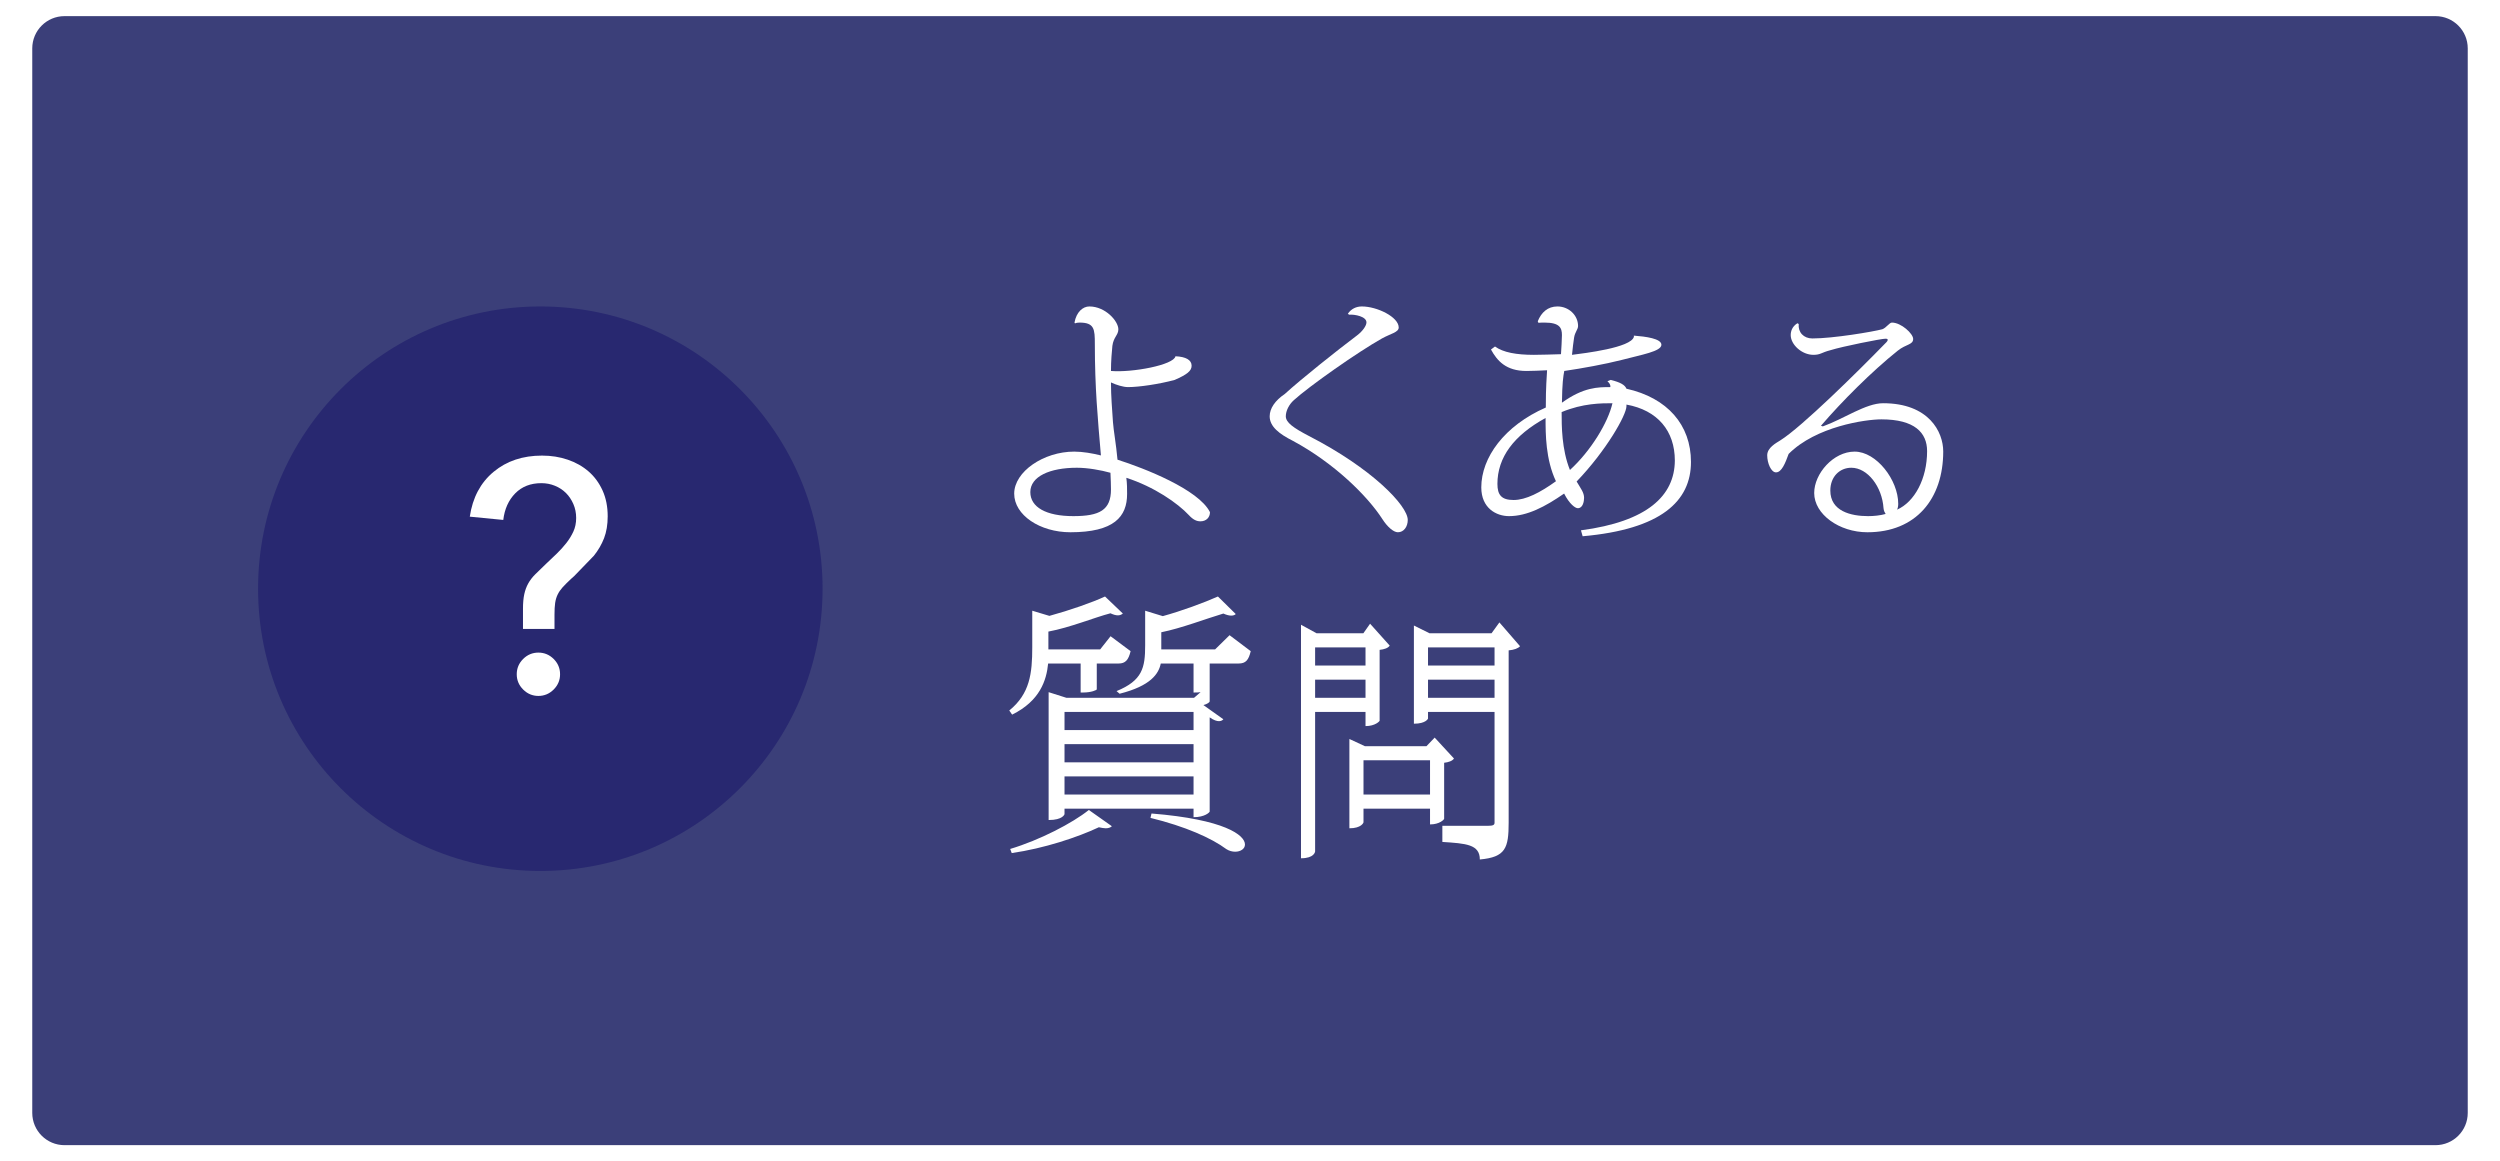<?xml version="1.0" standalone="no"?><!-- Generator: Adobe Fireworks CS6, Export SVG Extension by Aaron Beall (http://fireworks.abeall.com) . Version: 0.6.1  --><!DOCTYPE svg PUBLIC "-//W3C//DTD SVG 1.1//EN" "http://www.w3.org/Graphics/SVG/1.1/DTD/svg11.dtd"><svg id="Untitled-Page%201" viewBox="0 0 155 72" style="background-color:#ffffff00" version="1.1"	xmlns="http://www.w3.org/2000/svg" xmlns:xlink="http://www.w3.org/1999/xlink" xml:space="preserve"	x="0px" y="0px" width="155px" height="72px">	<defs>		<filter id="filter1" x="-100%" y="-100%" width="300%" height="300%">			<!-- Drop Shadow -->			<feOffset result="out" in="SourceGraphic" dx="0" dy="0"/>			<feColorMatrix result="out" in="out" type="matrix" values="0 0 0 0 0  0 0 0 0 0  0 0 0 0 0  0 0 0 0.302 0"/>			<feGaussianBlur result="out" in="out" stdDeviation="1"/>			<feBlend in="SourceGraphic" in2="out" mode="normal" result="Drop_Shadow1"/>		</filter>	</defs>	<path filter="url(#filter1)" d="M 4 1 L 151 1 C 152.105 1 153 1.895 153 3 L 153 69 C 153 70.105 152.105 71 151 71 L 4 71 C 2.895 71 2 70.105 2 69 L 2 3 C 2 1.895 2.895 1 4 1 Z" fill="#3b3f79"/>	<g>		<path d="M 66.647 20.048 C 66.722 20.017 66.811 20 66.93 20 C 67.852 20 67.88 20.403 67.88 21.331 C 67.88 24.044 68.06 25.941 68.257 28.237 C 67.733 28.105 67.123 28 66.603 28 C 64.698 28 62.88 29.247 62.88 30.607 C 62.88 31.934 64.475 33 66.365 33 C 69.074 33 69.88 32.036 69.88 30.623 C 69.88 30.328 69.88 29.968 69.832 29.624 C 71.561 30.181 73.017 31.197 73.706 31.934 C 73.978 32.232 74.202 32.322 74.426 32.322 C 74.778 32.322 75.018 32.09 75.018 31.754 C 74.312 30.345 70.96 29.034 69.285 28.5 C 69.197 27.526 69.039 26.681 69.004 26.178 C 68.951 25.378 68.88 24.563 68.88 23.711 C 69.215 23.867 69.638 24 69.938 24 C 70.607 24 71.841 23.822 72.828 23.556 C 73.592 23.222 73.88 23 73.88 22.675 C 73.88 22.32 73.53 22.119 72.88 22.088 C 72.775 22.629 70.202 23.111 68.88 23 C 68.88 22.382 68.933 21.779 68.968 21.439 C 69.039 20.898 69.338 20.774 69.338 20.419 C 69.338 19.909 68.536 19 67.54 19 C 67.138 19 66.737 19.341 66.618 20 L 66.647 20.048 L 66.647 20.048 ZM 68.88 30.345 C 68.88 31.623 68.177 32 66.549 32 C 64.854 32 63.88 31.443 63.88 30.509 C 63.88 29.542 65.089 29 66.767 29 C 67.439 29 68.261 29.148 68.848 29.312 C 68.865 29.738 68.88 30.033 68.88 30.345 L 68.88 30.345 Z" fill="#ffffff"/>		<path d="M 83.639 19.511 C 83.993 19.48 84.72 19.622 84.72 19.987 C 84.72 20.194 84.49 20.527 84.135 20.797 C 82.912 21.717 80.678 23.494 79.652 24.431 C 79.061 24.827 78.72 25.319 78.72 25.811 C 78.72 26.446 79.311 26.906 80.164 27.335 C 82.699 28.7 84.773 30.731 85.712 32.191 C 86.008 32.651 86.39 33 86.669 33 C 87.04 33 87.281 32.651 87.281 32.238 C 87.281 31.35 85.051 29.033 81.157 27.033 C 80.181 26.525 79.72 26.192 79.72 25.811 C 79.72 25.478 79.915 25.081 80.217 24.811 C 81.174 23.939 84.206 21.812 85.677 20.987 C 86.216 20.686 86.72 20.606 86.72 20.305 C 86.72 19.654 85.381 19 84.437 19 C 84.082 19 83.781 19.146 83.568 19.448 L 83.639 19.511 L 83.639 19.511 Z" fill="#ffffff"/>		<path d="M 101.303 20.879 C 101.133 21.56 98.227 21.901 97.464 22 C 97.507 21.574 97.55 21.205 97.593 20.936 C 97.647 20.581 97.84 20.425 97.84 20.212 C 97.84 19.552 97.271 19 96.561 19 C 95.961 19 95.561 19.368 95.341 19.921 L 95.381 20.013 C 95.521 20 95.661 20 95.761 20 C 96.701 20 96.84 20.326 96.84 20.78 C 96.84 21.073 96.801 21.616 96.781 21.96 C 96.261 21.974 95.581 22 95.101 22 C 94.021 22 93.201 21.854 92.69 21.483 L 92.44 21.669 C 92.823 22.369 93.372 23 94.637 23 C 95.012 23 95.465 22.978 95.919 22.956 C 95.899 23.412 95.84 23.899 95.84 25.267 C 93.262 26.397 91.84 28.375 91.84 30.219 C 91.84 31.509 92.773 32 93.559 32 C 94.684 32 95.793 31.421 96.975 30.601 C 97.303 31.245 97.661 31.509 97.825 31.509 C 98.139 31.509 98.213 31.087 98.213 30.867 C 98.213 30.535 98.004 30.285 97.751 29.853 C 99.571 27.959 100.84 25.733 100.84 25.184 L 100.84 25.084 C 102.769 25.433 103.84 26.713 103.84 28.557 C 103.825 30.734 102.141 32.336 98.019 32.88 L 98.124 33.248 C 102.998 32.816 104.84 31.07 104.84 28.64 C 104.84 26.347 103.381 24.667 100.84 24.1 C 100.743 23.866 100.474 23.706 99.865 23.554 L 99.661 23.639 C 99.765 23.731 99.865 23.849 99.84 24 C 99.079 24 98.183 24 96.84 24.967 C 96.856 23.76 96.92 23.336 96.984 23 C 98.087 22.84 99.508 22.58 100.531 22.32 C 101.793 21.986 103.007 21.787 103.007 21.376 C 103.007 20.992 102.033 20.865 101.298 20.808 L 101.303 20.879 L 101.303 20.879 ZM 99.972 25 C 99.7 26.198 98.63 27.959 97.336 29.139 C 96.821 27.859 96.821 26.397 96.821 25.55 C 98.134 25 99.285 25 99.972 25 L 99.972 25 ZM 92.84 30.003 C 92.84 28.358 93.856 26.995 95.825 25.915 C 95.825 26.896 95.825 28.474 96.468 29.837 C 95.497 30.535 94.606 31 93.84 31 C 93.09 31 92.84 30.684 92.84 30.003 L 92.84 30.003 Z" fill="#ffffff"/>		<path d="M 112.899 26.397 C 114.189 24.896 116.041 23.036 117.661 21.742 C 118.182 21.325 118.616 21.385 118.616 21.013 C 118.616 20.691 117.878 20 117.299 20 C 117.14 20 116.952 20.323 116.706 20.412 C 116.128 20.568 113.654 20.984 112.368 20.984 C 111.824 20.984 111.472 20.6 111.52 20.088 L 111.44 20.04 C 111.104 20.248 111.024 20.552 111.024 20.776 C 111.024 21.364 111.712 22 112.432 22 C 112.876 22 112.922 21.857 113.48 21.714 C 114.247 21.474 116.634 21 116.894 21 C 116.981 21 117.039 21.013 117.039 21.072 C 117.039 21.117 116.996 21.191 116.88 21.296 C 115.173 23.051 111.712 26.468 110.384 27.3 C 110.112 27.472 109.567 27.756 109.567 28.229 C 109.567 28.714 109.807 29.287 110.112 29.287 C 110.464 29.287 110.688 28.714 110.896 28.143 C 112.597 26.437 115.665 26 116.648 26 C 118.702 26 119.48 26.823 119.48 27.97 C 119.48 29.688 118.702 31.121 117.618 31.599 C 117.661 31.522 117.69 31.389 117.69 31.236 C 117.69 29.765 116.345 28 114.985 28 C 113.668 28 112.48 29.364 112.48 30.567 C 112.48 31.885 114.03 33 115.78 33 C 118.789 33 120.48 30.93 120.48 27.99 C 120.48 26.782 119.593 25 116.75 25 C 115.679 25 114.319 25.969 113.015 26.437 L 112.899 26.397 L 112.899 26.397 ZM 113.48 30.414 C 113.48 29.555 114.059 29 114.782 29 C 115.795 29 116.692 30.185 116.778 31.503 C 116.793 31.675 116.851 31.771 116.909 31.866 C 116.561 31.962 116.171 32 115.824 32 C 114.753 32 113.48 31.694 113.48 30.414 L 113.48 30.414 Z" fill="#ffffff"/>		<path d="M 75.336 40.263 L 72 40.263 L 72 39.2 C 73.245 38.95 74.754 38.367 75.848 38.04 C 76.024 38.12 76.201 38.168 76.329 38.168 C 76.457 38.168 76.553 38.136 76.617 38.072 L 75.512 36.983 C 74.646 37.368 73.258 37.88 72.093 38.2 L 71 37.864 L 71 40.015 C 71 41.399 70.83 42.194 69.226 42.848 L 69.415 43.012 C 71.355 42.522 71.839 41.77 71.968 41.138 L 74 41.138 L 74 42.936 C 74.242 42.936 74.242 42.936 74.436 42.914 L 74.032 43.263 L 66.115 43.263 L 65.015 42.914 L 65.015 50.842 C 65.892 50.842 66 50.49 66 50.474 L 66 50.138 L 74 50.138 L 74 50.666 C 74.708 50.666 75 50.362 75 50.314 L 75 44.477 C 75.512 44.835 75.752 44.707 75.848 44.595 L 74.613 43.715 C 74.855 43.651 75 43.538 75 43.49 L 75 41.138 L 76.793 41.138 C 77.241 41.138 77.417 40.919 77.545 40.372 L 76.233 39.382 L 75.336 40.263 L 75.336 40.263 ZM 74 47.263 L 66 47.263 L 66 46.138 L 74 46.138 L 74 47.263 L 74 47.263 ZM 66 48.138 L 74 48.138 L 74 49.263 L 66 49.263 L 66 48.138 L 66 48.138 ZM 74 45.263 L 66 45.263 L 66 44.138 L 74 44.138 L 74 45.263 L 74 45.263 ZM 67.508 50.218 C 66.492 51.034 64.456 52.09 62.631 52.635 L 62.727 52.891 C 64.728 52.602 66.809 51.914 68.129 51.29 C 68.29 51.322 68.436 51.354 68.548 51.354 C 68.726 51.354 68.855 51.306 68.936 51.226 L 67.508 50.218 L 67.508 50.218 ZM 67 42.936 L 67.147 42.936 C 67.672 42.936 68 42.783 68 42.739 L 68 41.138 L 69.355 41.138 C 69.774 41.138 69.968 40.919 70.097 40.372 L 68.855 39.446 L 68.21 40.263 L 65 40.263 L 65 39.158 C 66.344 38.908 67.852 38.283 68.848 38.024 C 69.024 38.104 69.168 38.152 69.312 38.152 C 69.441 38.152 69.537 38.104 69.617 38.04 L 68.512 36.983 C 67.721 37.352 66.297 37.848 65.062 38.184 L 64 37.864 L 64 40.132 C 64 41.746 63.856 43.01 62.575 44.051 L 62.752 44.307 C 64.475 43.459 64.885 42.178 64.984 41.138 L 67 41.138 L 67 42.936 L 67 42.936 ZM 71.329 50.709 C 73.49 51.238 75.107 51.958 76.035 52.646 C 76.211 52.758 76.403 52.806 76.579 52.806 C 76.916 52.806 77.188 52.63 77.188 52.358 C 77.188 51.782 75.939 50.805 71.393 50.437 L 71.329 50.709 L 71.329 50.709 Z" fill="#ffffff"/>		<path d="M 92.475 39.263 L 88.631 39.263 L 87.662 38.782 L 87.662 44.87 C 88.412 44.87 88.537 44.554 88.537 44.554 L 88.537 44.138 L 92.662 44.138 L 92.662 51.008 C 92.662 51.149 92.569 51.2 92.25 51.2 L 89.426 51.2 L 89.426 52.2 C 90.877 52.296 91.749 52.344 91.749 53.288 C 93.346 53.144 93.537 52.584 93.537 50.996 L 93.537 40.323 C 93.874 40.292 94.13 40.199 94.242 40.065 L 92.963 38.59 L 92.475 39.263 L 92.475 39.263 ZM 92.662 41.263 L 88.537 41.263 L 88.537 40.138 L 92.662 40.138 L 92.662 41.263 L 92.662 41.263 ZM 88.537 42.138 L 92.662 42.138 L 92.662 43.263 L 88.537 43.263 L 88.537 42.138 L 88.537 42.138 ZM 88.95 45.731 L 88.44 46.263 L 84.622 46.263 L 83.662 45.817 L 83.662 51.354 C 84.412 51.354 84.537 51.002 84.537 50.986 L 84.537 50.138 L 88.662 50.138 L 88.662 51.114 C 89.26 51.114 89.537 50.81 89.537 50.762 L 89.537 47.292 C 89.81 47.261 90.05 47.179 90.146 47.028 L 88.95 45.731 L 88.95 45.731 ZM 84.537 47.138 L 88.662 47.138 L 88.662 49.263 L 84.537 49.263 L 84.537 47.138 L 84.537 47.138 ZM 84.662 45.018 C 85.269 45.018 85.537 44.714 85.537 44.682 L 85.537 40.292 C 85.826 40.261 86.066 40.179 86.162 40.028 L 84.945 38.67 L 84.528 39.263 L 81.627 39.263 L 80.662 38.734 L 80.662 53.213 C 81.483 53.213 81.537 52.813 81.537 52.781 L 81.537 44.138 L 84.662 44.138 L 84.662 45.018 L 84.662 45.018 ZM 84.662 41.263 L 81.537 41.263 L 81.537 40.138 L 84.662 40.138 L 84.662 41.263 L 84.662 41.263 ZM 81.537 42.138 L 84.662 42.138 L 84.662 43.263 L 81.537 43.263 L 81.537 42.138 L 81.537 42.138 Z" fill="#ffffff"/>	</g>	<g>		<path id="Ellipse" d="M 16 36.5 C 16 26.835 23.835 19 33.5 19 C 43.165 19 51 26.835 51 36.5 C 51 46.165 43.165 54 33.5 54 C 23.835 54 16 46.165 16 36.5 Z" fill="#282870"/>		<g>			<path id="Ellipse2" d="M 19.5 36.5 C 19.5 28.768 25.768 22.5 33.5 22.5 C 41.232 22.5 47.5 28.768 47.5 36.5 C 47.5 44.232 41.232 50.5 33.5 50.5 C 25.768 50.5 19.5 44.232 19.5 36.5 Z" fill="#ffffff"/>			<path d="M 33.5 21.5 C 25.215 21.5 18.5 28.215 18.5 36.502 C 18.5 44.786 25.215 51.5 33.5 51.5 C 41.782 51.5 48.5 44.786 48.5 36.502 C 48.5 28.215 41.782 21.5 33.5 21.5 ZM 34.328 42.75 C 34.063 43.014 33.747 43.148 33.381 43.148 C 33.015 43.148 32.699 43.014 32.435 42.75 C 32.169 42.484 32.038 42.17 32.038 41.804 C 32.038 41.436 32.169 41.122 32.435 40.856 C 32.699 40.593 33.015 40.461 33.381 40.461 C 33.747 40.461 34.063 40.593 34.328 40.856 C 34.593 41.122 34.724 41.436 34.724 41.804 C 34.724 42.17 34.593 42.484 34.328 42.75 ZM 37.453 33.366 C 37.302 33.753 37.093 34.116 36.821 34.455 L 35.601 35.716 L 35.396 35.899 C 35.178 36.103 35.007 36.276 34.877 36.419 C 34.749 36.562 34.647 36.711 34.572 36.867 C 34.497 37.023 34.446 37.196 34.419 37.386 C 34.392 37.575 34.379 37.813 34.379 38.099 L 34.379 38.994 L 32.425 38.994 L 32.425 37.752 C 32.425 37.386 32.452 37.081 32.506 36.836 C 32.56 36.592 32.641 36.371 32.75 36.175 C 32.858 35.978 33.004 35.788 33.188 35.605 C 33.371 35.421 33.599 35.202 33.87 34.943 C 34.086 34.739 34.304 34.533 34.522 34.323 C 34.739 34.112 34.935 33.895 35.111 33.671 C 35.287 33.447 35.433 33.21 35.548 32.959 C 35.664 32.708 35.722 32.426 35.722 32.114 C 35.722 31.802 35.664 31.514 35.548 31.249 C 35.433 30.985 35.281 30.758 35.09 30.567 C 34.9 30.377 34.674 30.228 34.408 30.119 C 34.145 30.011 33.862 29.956 33.565 29.956 C 32.9 29.956 32.36 30.166 31.945 30.587 C 31.531 31.009 31.284 31.558 31.203 32.236 L 29.127 32.033 C 29.302 30.852 29.794 29.926 30.602 29.254 C 31.41 28.582 32.41 28.247 33.605 28.247 C 34.175 28.247 34.707 28.331 35.203 28.501 C 35.699 28.67 36.13 28.915 36.496 29.234 C 36.862 29.552 37.149 29.947 37.361 30.415 C 37.572 30.882 37.677 31.416 37.677 32.012 C 37.677 32.528 37.601 32.978 37.453 33.366 Z" fill="#282870"/>		</g>	</g></svg>